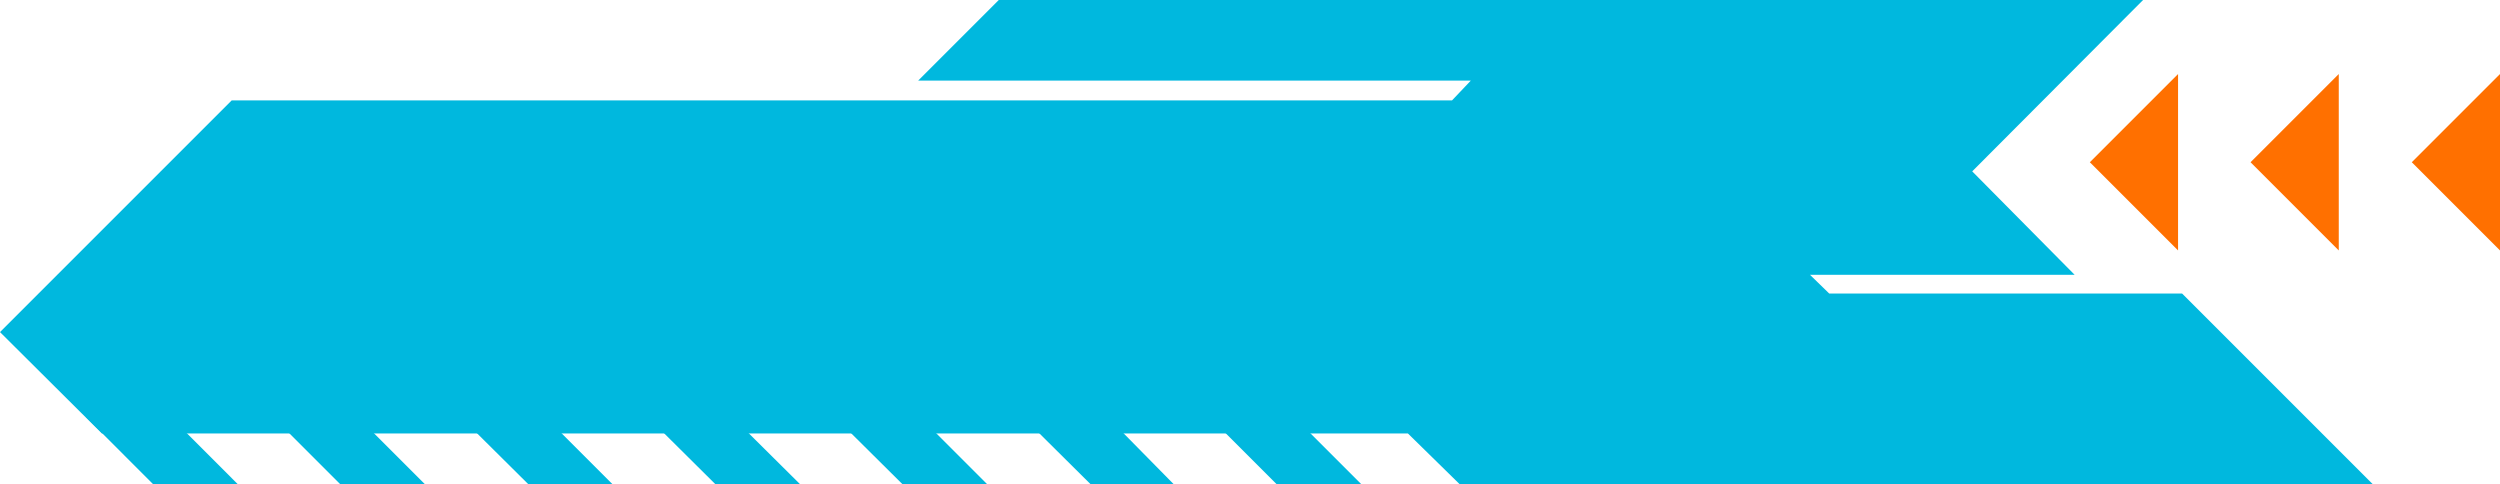 <svg xmlns="http://www.w3.org/2000/svg" viewBox="0 0 49.31 9.55"><defs><style>.cls-1{fill:#00b8de;}.cls-1,.cls-2{fill-rule:evenodd;}.cls-2{fill:#ff7000;}</style></defs><title>资源 13</title><g id="图层_2" data-name="图层 2"><g id="Layer_1" data-name="Layer 1"><polygon class="cls-1" points="4.57 1.98 28.64 1.98 29.01 1.59 18.11 1.59 19.7 0 42.27 0 38.9 3.38 40.92 5.42 35.7 5.42 36.08 5.79 43.04 5.79 46.8 9.55 28.79 9.55 27.77 8.55 2.01 8.55 0 6.55 4.57 1.98"/><polygon class="cls-2" points="49.31 4.94 47.57 3.2 49.31 1.46 49.31 4.94"/><polygon class="cls-2" points="46.13 4.94 44.39 3.2 46.13 1.46 46.13 4.94"/><polygon class="cls-2" points="42.96 4.94 41.22 3.2 42.96 1.46 42.96 4.94"/><polygon class="cls-1" points="26.85 9.55 25.18 9.55 23.85 8.22 25.52 8.22 26.85 9.55"/><polygon class="cls-1" points="23.15 9.55 21.51 9.55 20.17 8.22 21.84 8.22 23.15 9.55"/><polygon class="cls-1" points="19.47 9.55 17.8 9.55 16.46 8.22 18.14 8.22 19.47 9.55"/><polygon class="cls-1" points="15.78 9.55 14.11 9.55 12.77 8.22 14.44 8.22 15.78 9.55"/><polygon class="cls-1" points="12.08 9.55 10.42 9.55 9.08 8.22 10.75 8.22 12.08 9.55"/><polygon class="cls-1" points="8.38 9.55 6.71 9.55 5.38 8.22 7.05 8.22 8.38 9.55"/><polygon class="cls-1" points="4.69 9.55 3.02 9.55 1.69 8.22 3.36 8.22 4.69 9.55"/></g></g></svg>
